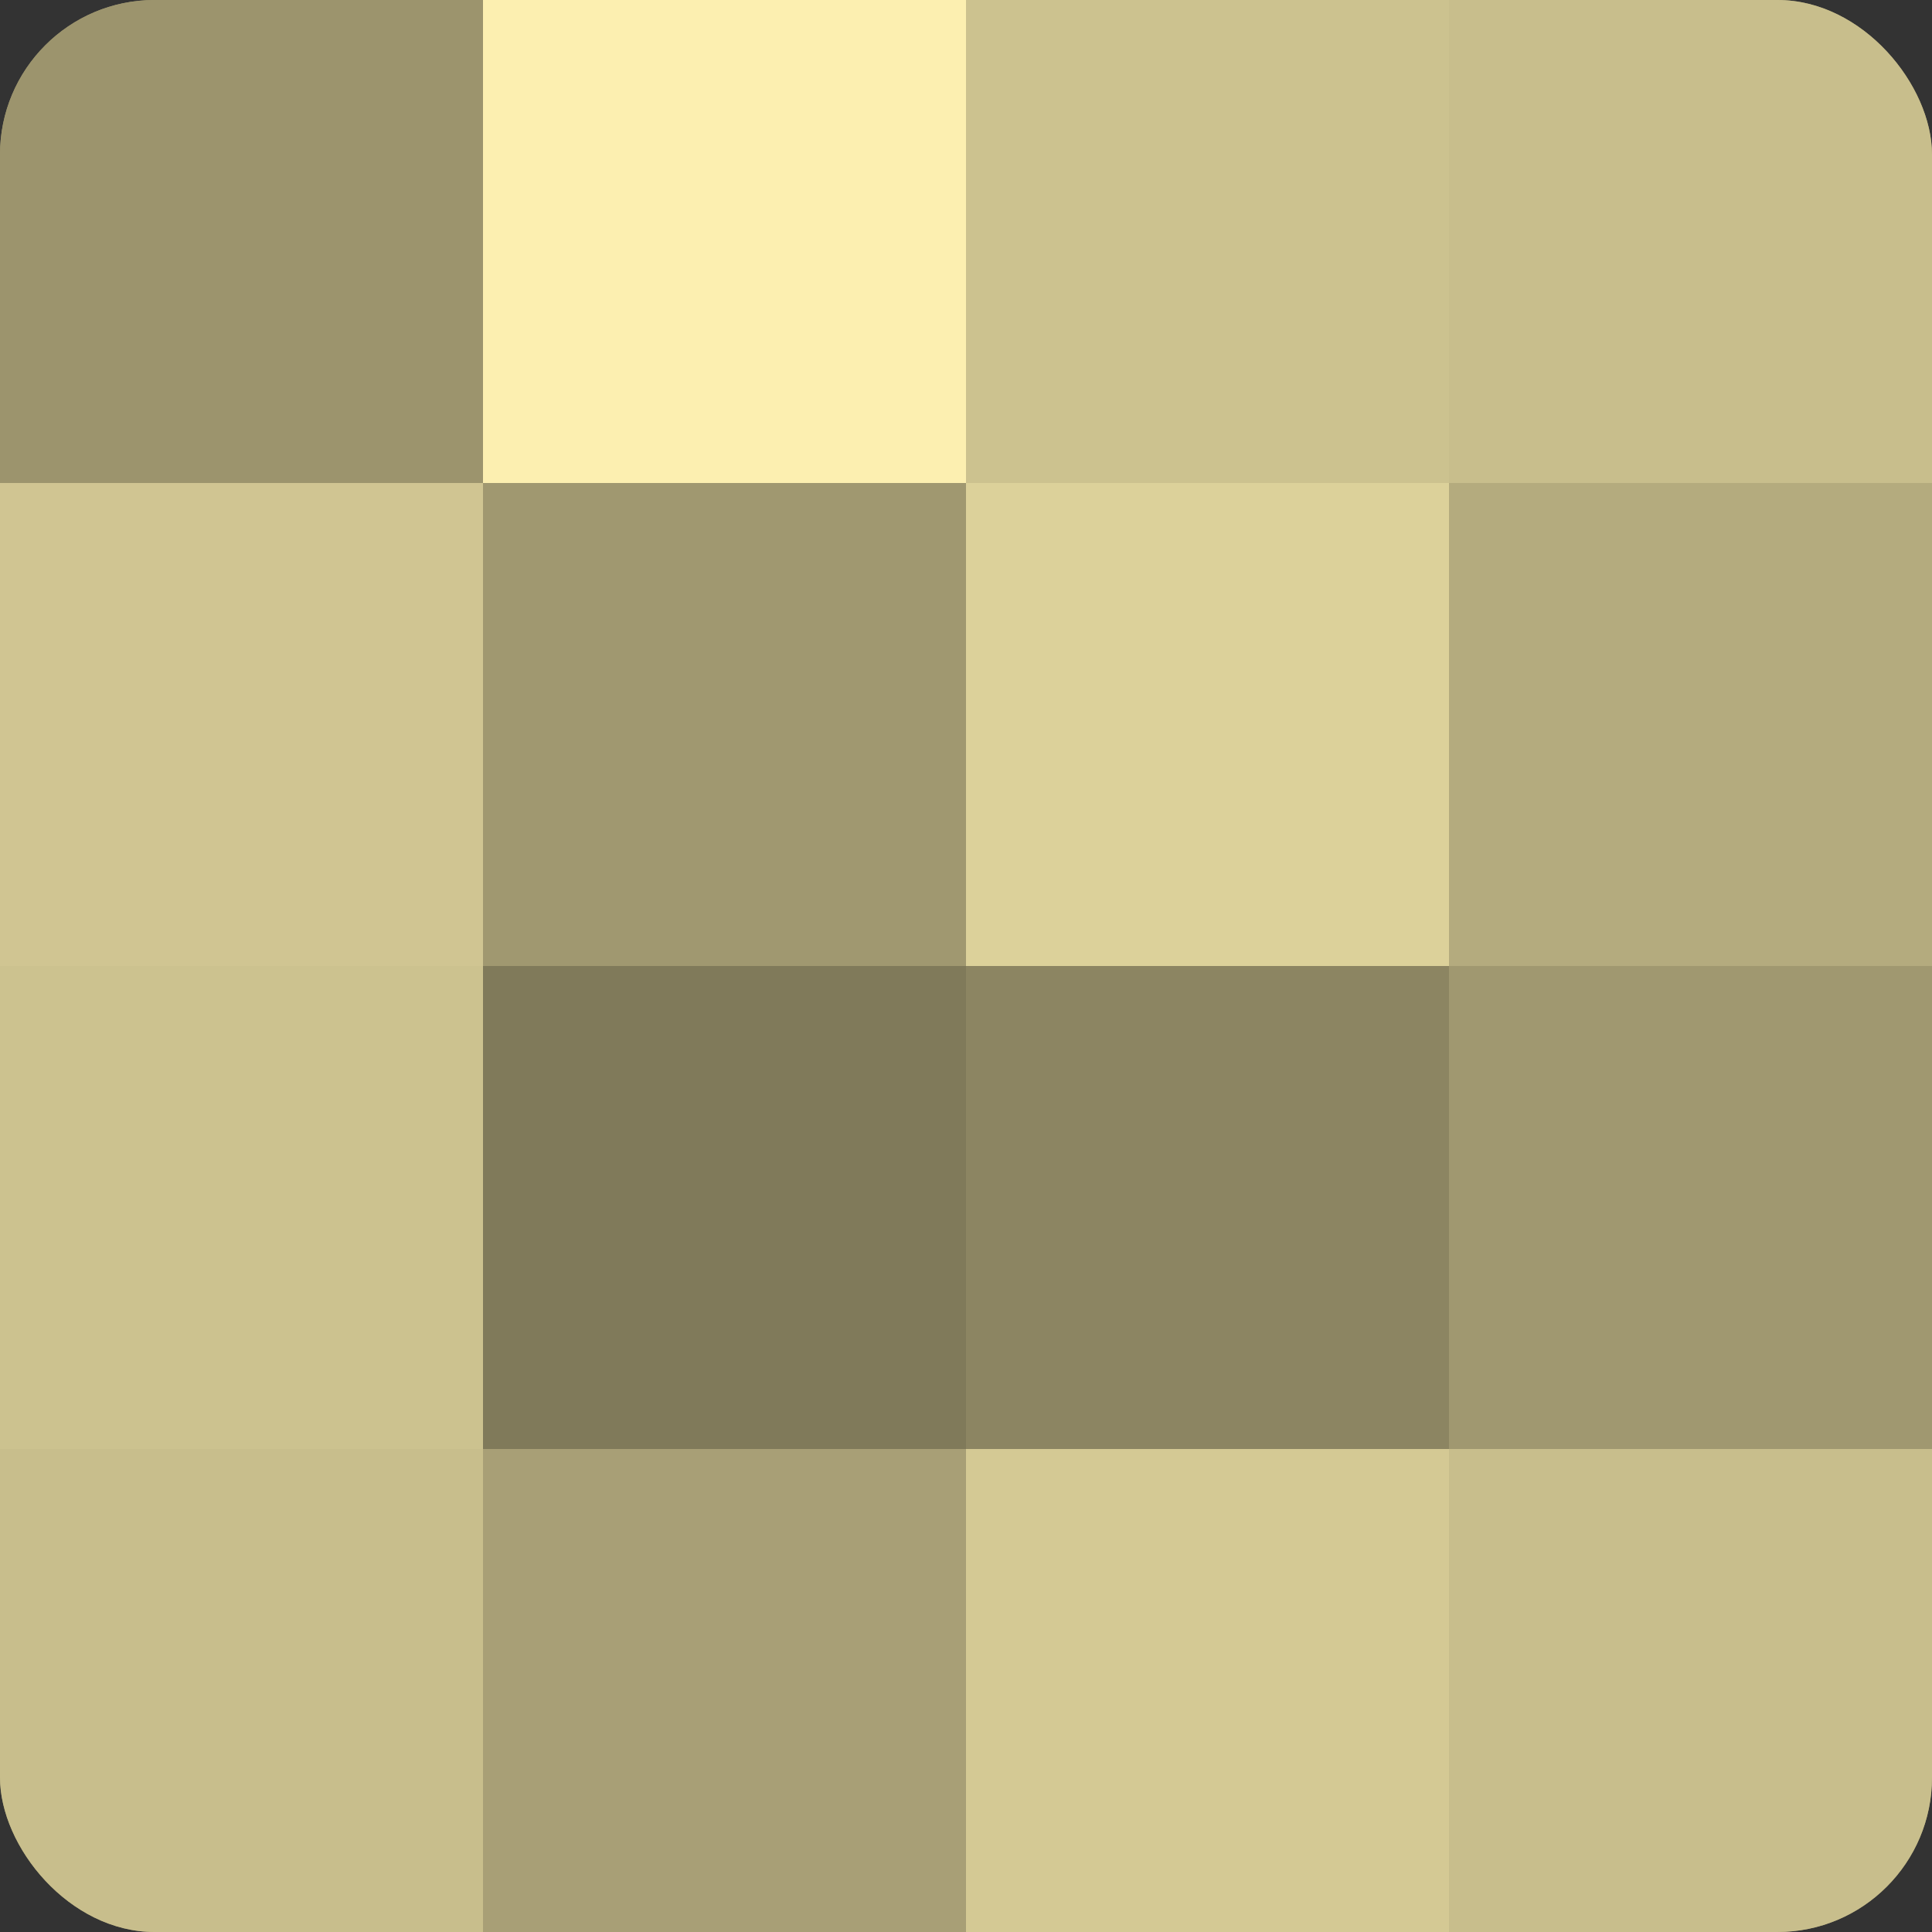 <?xml version="1.0" encoding="UTF-8"?>
<svg xmlns="http://www.w3.org/2000/svg" width="60" height="60" viewBox="0 0 100 100" preserveAspectRatio="xMidYMid meet"><rect x="0" y="0" width="100" height="100" fill="#333333" stroke="none"/><defs><clipPath id="c" width="100" height="100"><rect width="100" height="100" rx="8" ry="8"/></clipPath></defs><g clip-path="url(#c)"><rect width="100" height="100" fill="#a09870"/><rect width="25" height="25" fill="#9c946d"/><rect y="25" width="25" height="25" fill="#d0c592"/><rect y="50" width="25" height="25" fill="#ccc28f"/><rect y="75" width="25" height="25" fill="#c8be8c"/><rect x="25" width="25" height="25" fill="#fcefb0"/><rect x="25" y="25" width="25" height="25" fill="#a09870"/><rect x="25" y="50" width="25" height="25" fill="#807a5a"/><rect x="25" y="75" width="25" height="25" fill="#a89f76"/><rect x="50" width="25" height="25" fill="#ccc28f"/><rect x="50" y="25" width="25" height="25" fill="#dcd19a"/><rect x="50" y="50" width="25" height="25" fill="#8c8562"/><rect x="50" y="75" width="25" height="25" fill="#d4c994"/><rect x="75" width="25" height="25" fill="#c8be8c"/><rect x="75" y="25" width="25" height="25" fill="#b4ab7e"/><rect x="75" y="50" width="25" height="25" fill="#a09870"/><rect x="75" y="75" width="25" height="25" fill="#c8be8c"/></g></svg>
